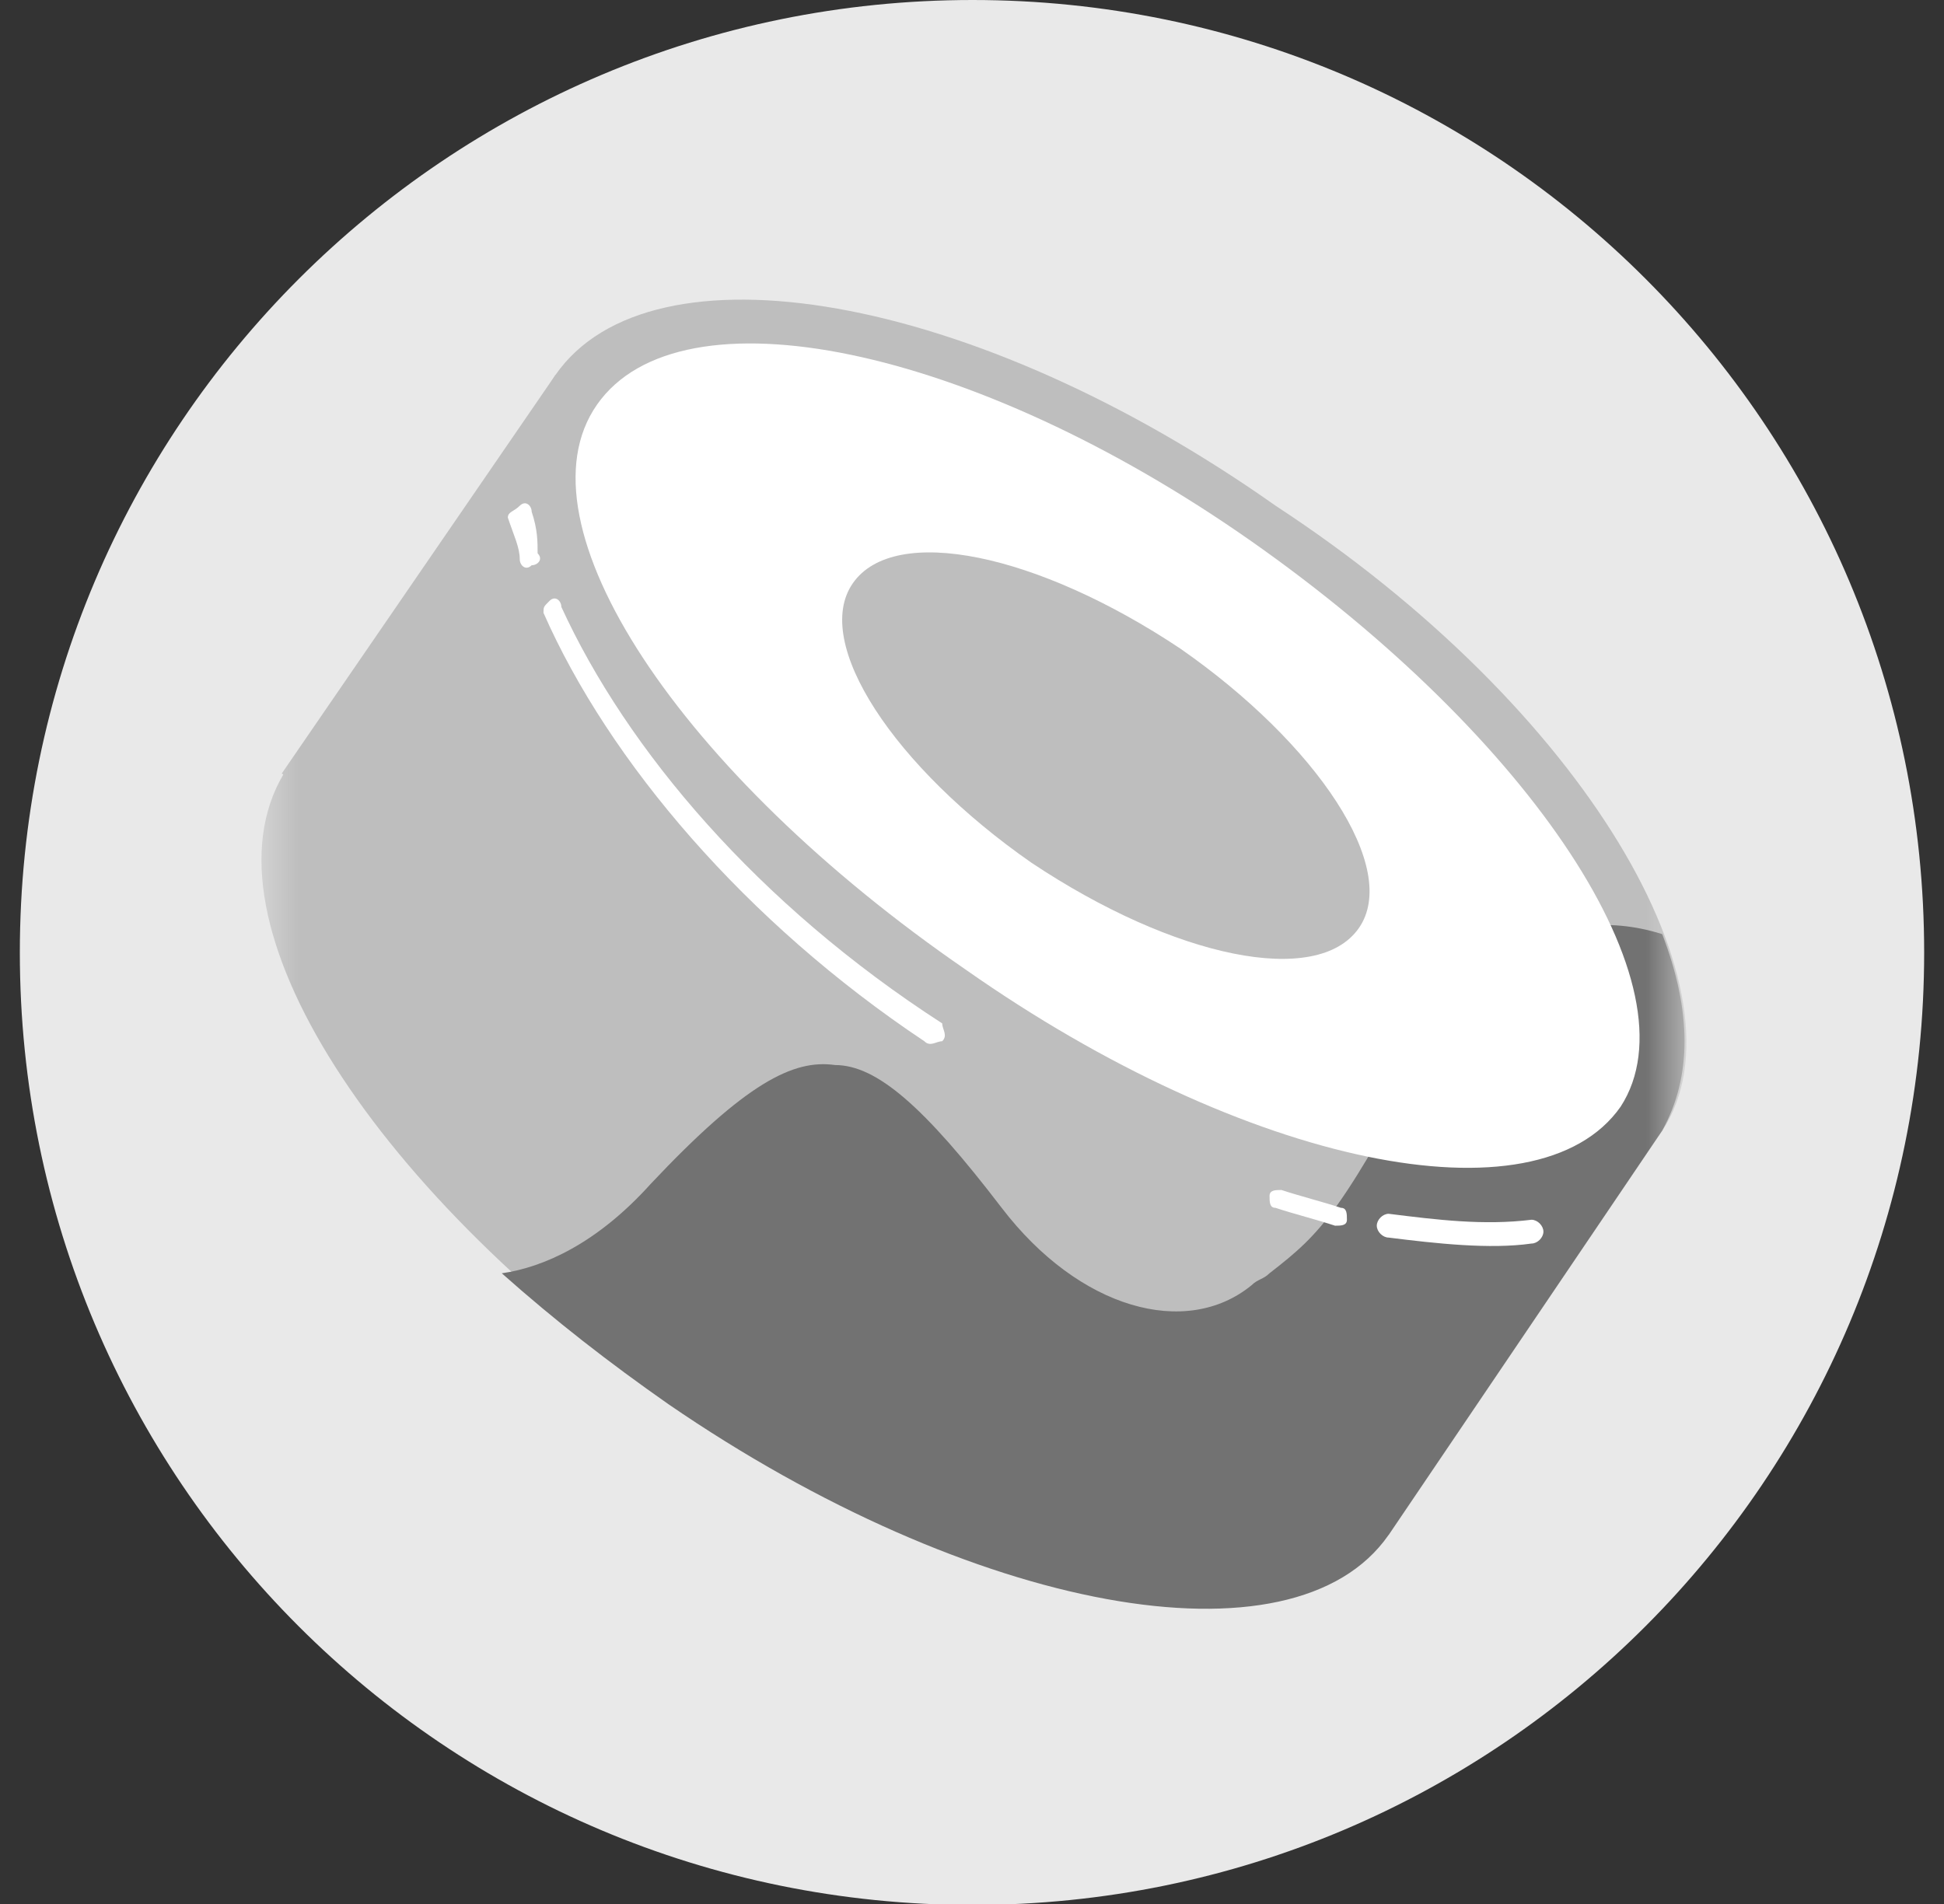 <svg width="49" height="48" viewBox="0 0 49 48" fill="none" xmlns="http://www.w3.org/2000/svg">
<rect x="0" y="0" width="49" height="48" fill="#333333" stroke="none"/>
<g clip-path="url(#clip0_7820_8893)">
<path d="M48.5 24.013C48.5 10.734 37.766 0 24.513 0C11.259 0 0.5 10.734 0.5 24.013C0.5 37.291 11.234 48.025 24.513 48.025C37.791 48.025 48.5 37.266 48.5 24.013Z" fill="#E9E9E9"/>
<mask id="mask0_7820_8893" style="mask-type:luminance" maskUnits="userSpaceOnUse" x="6" y="6" width="37" height="36">
<path d="M42.5 6H6.5V42H42.5V6Z" fill="white"/>
</mask>
<g mask="url(#mask0_7820_8893)">
<path d="M14.002 9.45L41.902 28.5L35.002 38.7L7.102 19.5L14.002 9.45Z" fill="#BEBEBE"/>
<path d="M41.903 28.5C39.503 31.95 31.403 30.6 23.753 25.2C15.953 19.95 11.753 12.9 14.003 9.45C16.403 6 24.503 7.35 32.153 12.75C39.953 17.85 44.153 25.05 41.903 28.5Z" fill="#BEBEBE"/>
<path d="M35.001 38.55C32.601 42 24.501 40.65 16.851 35.25C9.201 29.85 4.851 22.95 7.251 19.35C9.651 15.9 17.751 17.25 25.401 22.65C33.051 28.05 37.251 35.1 35.001 38.55Z" fill="#BEBEBE"/>
<path d="M41.898 28.5L34.998 38.7C32.598 42.15 24.498 40.65 16.848 35.4C15.348 34.35 13.998 33.3 12.648 32.1C13.698 31.95 15.048 31.35 16.398 29.85C18.798 27.3 19.998 26.7 21.048 26.85C22.098 26.85 23.298 27.9 25.248 30.45C27.198 33 29.898 33.75 31.548 32.4C31.698 32.25 31.848 32.25 31.998 32.1C33.348 31.05 33.798 30.6 36.348 25.8C36.948 24.6 39.048 22.65 41.898 23.55C42.648 25.5 42.648 27.15 41.898 28.5Z" fill="#727272"/>
<path fill-rule="evenodd" clip-rule="evenodd" d="M40.849 27.9C38.749 30.9 31.399 29.4 24.349 24.45C17.149 19.5 12.949 13.2 15.049 10.2C17.149 7.2 24.499 8.7 31.549 13.65C38.599 18.6 42.799 24.9 40.849 27.9ZM34.249 23.4C33.199 24.9 29.599 24.15 25.999 21.75C22.549 19.35 20.449 16.2 21.499 14.7C22.549 13.2 26.149 13.95 29.749 16.35C33.199 18.75 35.299 21.9 34.249 23.4Z" fill="white"/>
<path d="M13.401 12.9C13.401 12.75 13.251 12.6 13.101 12.75C12.951 12.9 12.801 12.9 12.801 13.05C12.951 13.5 13.101 13.8 13.101 14.1C13.101 14.25 13.251 14.4 13.401 14.25C13.551 14.25 13.701 14.1 13.551 13.95C13.551 13.65 13.551 13.35 13.401 12.9Z" fill="white"/>
<path d="M14.149 15.3C14.149 15.15 13.999 15 13.849 15.15C13.699 15.3 13.699 15.3 13.699 15.45C15.349 19.2 18.799 23.25 23.299 26.25C23.449 26.4 23.599 26.25 23.749 26.25C23.899 26.1 23.749 25.95 23.749 25.8C19.099 22.8 15.799 18.9 14.149 15.3Z" fill="white"/>
<path d="M32.3 30C32.15 30 32 30 32 30.15C32 30.3 32 30.45 32.15 30.45C32.6 30.6 33.2 30.75 33.65 30.9C33.8 30.9 33.95 30.9 33.95 30.75C33.95 30.6 33.95 30.45 33.8 30.45C33.35 30.3 32.75 30.15 32.3 30Z" fill="white"/>
<path d="M35.003 30.6C34.853 30.6 34.703 30.75 34.703 30.9C34.703 31.05 34.853 31.2 35.003 31.2C36.203 31.35 37.553 31.5 38.603 31.35C38.753 31.35 38.903 31.2 38.903 31.05C38.903 30.9 38.753 30.75 38.603 30.75C37.403 30.9 36.203 30.75 35.003 30.6Z" fill="white"/>
</g>
</g>
<defs>
<clipPath id="clip0_7820_8893">
<rect width="48" height="48" fill="white" transform="translate(0.5)"/>
</clipPath>
</defs>
</svg>
